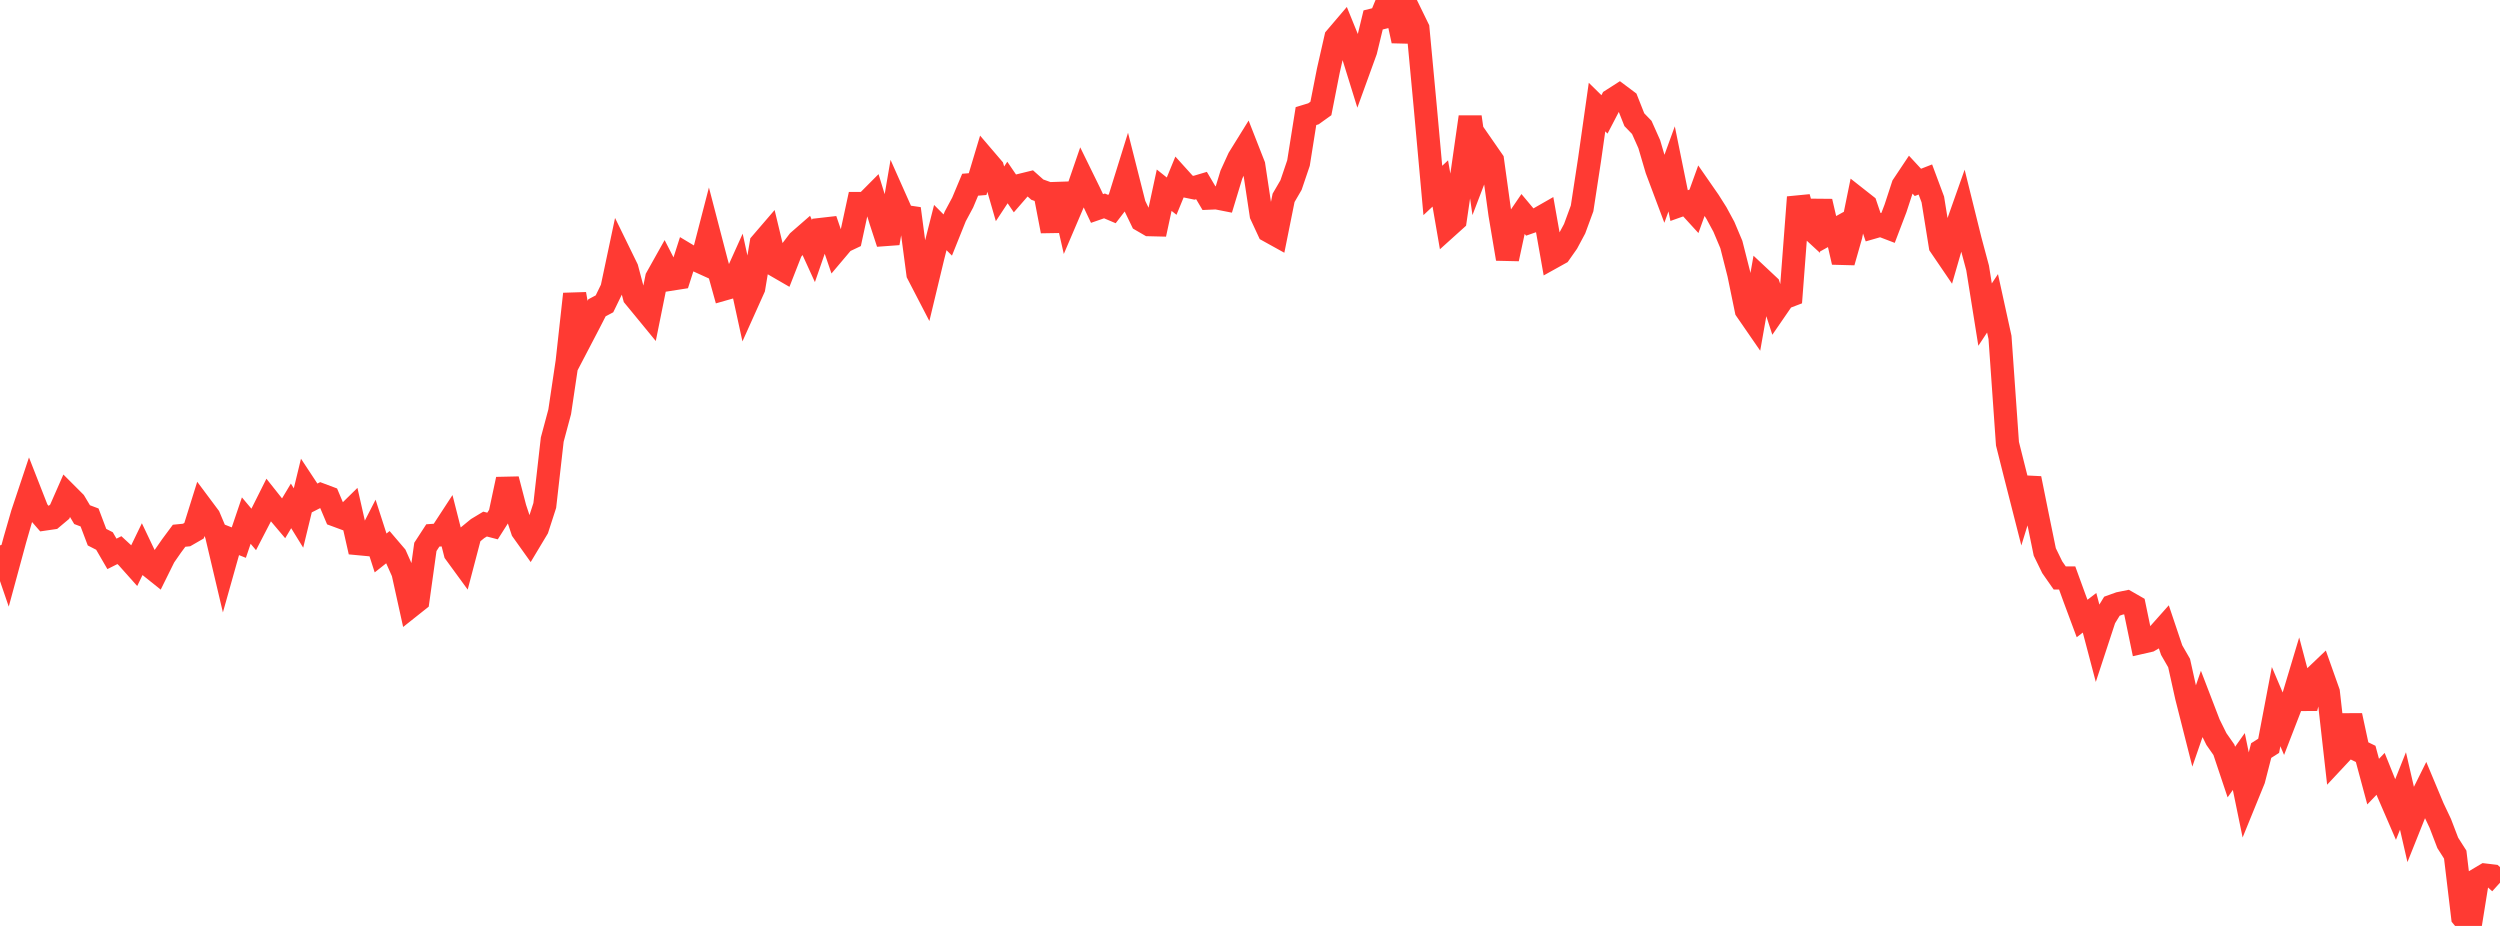 <?xml version="1.0" standalone="no"?>
<!DOCTYPE svg PUBLIC "-//W3C//DTD SVG 1.1//EN" "http://www.w3.org/Graphics/SVG/1.1/DTD/svg11.dtd">

<svg width="135" height="50" viewBox="0 0 135 50" preserveAspectRatio="none" 
  xmlns="http://www.w3.org/2000/svg"
  xmlns:xlink="http://www.w3.org/1999/xlink">


<polyline points="0.0, 29.451 0.403, 30.627 0.806, 29.142 1.209, 27.744 1.612, 26.536 2.015, 27.565 2.418, 28.028 2.821, 27.969 3.224, 27.631 3.627, 26.713 4.03, 27.116 4.433, 27.791 4.836, 27.943 5.239, 29.008 5.642, 29.214 6.045, 29.909 6.448, 29.707 6.851, 30.08 7.254, 30.532 7.657, 29.699 8.06, 30.544 8.463, 30.867 8.866, 30.053 9.269, 29.473 9.672, 28.93 10.075, 28.89 10.478, 28.658 10.881, 27.37 11.284, 27.91 11.687, 28.865 12.09, 30.574 12.493, 29.142 12.896, 29.301 13.299, 28.111 13.701, 28.59 14.104, 27.812 14.507, 27.007 14.91, 27.515 15.313, 27.992 15.716, 27.318 16.119, 27.972 16.522, 26.312 16.925, 26.922 17.328, 26.717 17.731, 26.868 18.134, 27.824 18.537, 27.973 18.94, 27.577 19.343, 29.357 19.746, 29.395 20.149, 28.61 20.552, 29.86 20.955, 29.541 21.358, 30.013 21.761, 30.918 22.164, 32.745 22.567, 32.425 22.97, 29.533 23.373, 28.913 23.776, 28.885 24.179, 28.268 24.582, 29.856 24.985, 30.408 25.388, 28.873 25.791, 28.543 26.194, 28.3 26.597, 28.405 27.0, 27.77 27.403, 25.882 27.806, 27.431 28.209, 28.647 28.612, 29.212 29.015, 28.54 29.418, 27.294 29.821, 23.739 30.224, 22.237 30.627, 19.529 31.03, 15.877 31.433, 18.178 31.836, 17.406 32.239, 16.62 32.642, 16.407 33.045, 15.578 33.448, 13.675 33.851, 14.5 34.254, 16.021 34.657, 16.51 35.06, 17.001 35.463, 15.005 35.866, 14.286 36.269, 15.07 36.672, 15.007 37.075, 13.745 37.478, 13.986 37.881, 14.169 38.284, 12.612 38.687, 14.159 39.09, 15.609 39.493, 15.494 39.896, 14.6 40.299, 16.45 40.701, 15.555 41.104, 13.144 41.507, 12.675 41.91, 14.351 42.313, 14.584 42.716, 13.555 43.119, 13.025 43.522, 12.674 43.925, 13.555 44.328, 12.39 44.731, 12.344 45.134, 13.523 45.537, 13.046 45.94, 12.855 46.343, 10.989 46.746, 10.988 47.149, 10.583 47.552, 11.898 47.955, 13.132 48.358, 10.772 48.761, 11.677 49.164, 11.736 49.567, 14.782 49.97, 15.56 50.373, 13.884 50.776, 12.288 51.179, 12.692 51.582, 11.688 51.985, 10.937 52.388, 9.975 52.791, 9.942 53.194, 8.6 53.597, 9.071 54.0, 10.467 54.403, 9.855 54.806, 10.445 55.209, 9.981 55.612, 9.882 56.015, 10.24 56.418, 10.385 56.821, 12.481 57.224, 9.933 57.627, 11.699 58.03, 10.756 58.433, 9.584 58.836, 10.406 59.239, 11.259 59.642, 11.119 60.045, 11.29 60.448, 10.765 60.851, 9.47 61.254, 11.062 61.657, 11.898 62.06, 12.132 62.463, 12.142 62.866, 10.271 63.269, 10.592 63.672, 9.61 64.075, 10.056 64.478, 10.139 64.881, 10.019 65.284, 10.7 65.687, 10.683 66.09, 10.762 66.493, 9.434 66.896, 8.55 67.299, 7.9 67.701, 8.926 68.104, 11.596 68.507, 12.465 68.91, 12.688 69.313, 10.685 69.716, 9.993 70.119, 8.804 70.522, 6.269 70.925, 6.146 71.328, 5.858 71.731, 3.81 72.134, 2.037 72.537, 1.564 72.94, 2.555 73.343, 3.854 73.746, 2.742 74.149, 1.077 74.552, 0.977 74.955, 0.0 75.358, 0.346 75.761, 2.206 76.164, 0.71 76.567, 1.536 76.97, 5.841 77.373, 10.285 77.776, 9.907 78.179, 12.238 78.582, 11.875 78.985, 9.139 79.388, 6.316 79.791, 9.14 80.194, 8.086 80.597, 8.667 81.0, 11.58 81.403, 13.977 81.806, 12.105 82.209, 11.513 82.612, 11.994 83.015, 11.853 83.418, 11.623 83.821, 13.901 84.224, 13.677 84.627, 13.103 85.03, 12.351 85.433, 11.254 85.836, 8.622 86.239, 5.782 86.642, 6.177 87.045, 5.402 87.448, 5.144 87.851, 5.446 88.254, 6.464 88.657, 6.881 89.06, 7.784 89.463, 9.154 89.866, 10.228 90.269, 9.12 90.672, 11.102 91.075, 10.959 91.478, 11.4 91.881, 10.284 92.284, 10.865 92.687, 11.502 93.09, 12.247 93.493, 13.204 93.896, 14.793 94.299, 16.748 94.701, 17.331 95.104, 15.054 95.507, 15.432 95.91, 16.678 96.313, 16.092 96.716, 15.938 97.119, 10.651 97.522, 12.108 97.925, 12.479 98.328, 10.879 98.731, 12.616 99.134, 12.392 99.537, 14.156 99.94, 12.742 100.343, 10.764 100.746, 11.081 101.149, 12.27 101.552, 12.154 101.955, 12.308 102.358, 11.25 102.761, 10.019 103.164, 9.414 103.567, 9.849 103.97, 9.692 104.373, 10.772 104.776, 13.278 105.179, 13.87 105.582, 12.475 105.985, 11.336 106.388, 12.963 106.791, 14.469 107.194, 16.989 107.597, 16.379 108.0, 18.219 108.403, 23.959 108.806, 25.564 109.209, 27.146 109.612, 25.837 110.015, 27.838 110.418, 29.805 110.821, 30.632 111.224, 31.209 111.627, 31.21 112.03, 32.317 112.433, 33.4 112.836, 33.09 113.239, 34.62 113.642, 33.392 114.045, 32.734 114.448, 32.589 114.851, 32.507 115.254, 32.738 115.657, 34.684 116.06, 34.592 116.463, 34.359 116.866, 33.906 117.269, 35.105 117.672, 35.806 118.075, 37.624 118.478, 39.215 118.881, 38.047 119.284, 39.096 119.687, 39.91 120.09, 40.486 120.493, 41.691 120.896, 41.122 121.299, 43.083 121.701, 42.096 122.104, 40.53 122.507, 40.274 122.91, 38.157 123.313, 39.106 123.716, 38.065 124.119, 36.721 124.522, 38.24 124.925, 36.63 125.328, 36.246 125.731, 37.382 126.134, 40.958 126.537, 40.527 126.94, 38.642 127.343, 40.514 127.746, 40.71 128.149, 42.208 128.552, 41.788 128.955, 42.79 129.358, 43.722 129.761, 42.712 130.164, 44.466 130.567, 43.459 130.97, 42.648 131.373, 43.612 131.776, 44.464 132.179, 45.516 132.582, 46.149 132.985, 49.517 133.388, 50.0 133.791, 47.492 134.194, 47.253 134.597, 47.301 135.0, 47.666" fill="none" stroke="#ff3a33" stroke-width="1.25"/>

</svg>